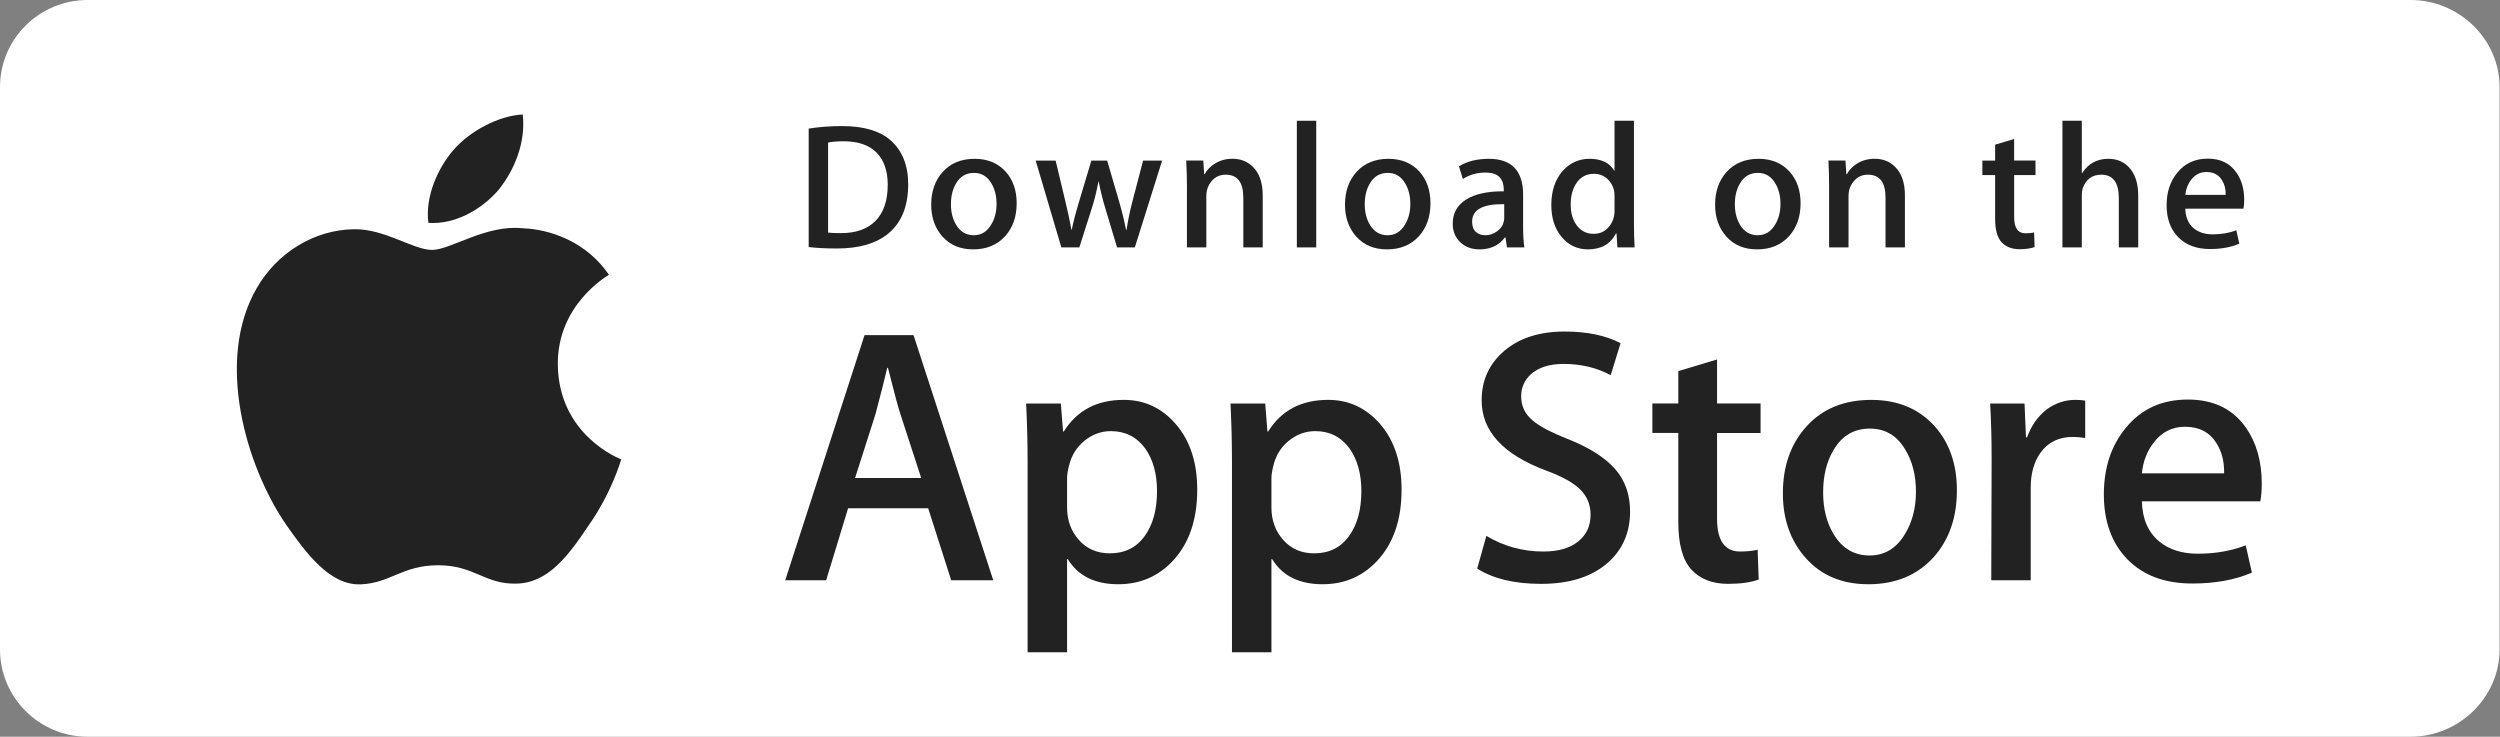 <svg width="207" height="61" viewBox="0 0 207 61" fill="none" xmlns="http://www.w3.org/2000/svg">
<rect x="0" y="0" width="207" height="61" fill="#808080" stroke="none"/>
<g clip-path="url(#clip0_1948_20838)">
<path d="M199.601 61H7.25C3.253 61 0 57.755 0 53.782V7.207C0 3.233 3.253 0 7.25 0H199.601C203.596 0 206.964 3.233 206.964 7.207V53.782C206.964 57.755 203.596 61 199.601 61Z" fill="white"/>
<path d="M205.48 53.784C205.48 57.011 202.852 59.624 199.602 59.624H7.25C4.001 59.624 1.364 57.011 1.364 53.784V7.206C1.364 3.98 4.001 1.357 7.25 1.357H199.601C202.852 1.357 205.479 3.98 205.479 7.206L205.48 53.784Z" fill="white"/>
<path d="M46.188 30.171C46.143 25.256 50.233 22.865 50.421 22.753C48.104 19.394 44.514 18.935 43.252 18.898C40.236 18.582 37.311 20.693 35.775 20.693C34.208 20.693 31.843 18.928 29.293 18.98C26.013 19.031 22.943 20.92 21.26 23.854C17.786 29.837 20.377 38.629 23.705 43.464C25.37 45.833 27.316 48.477 29.862 48.384C32.353 48.282 33.284 46.804 36.29 46.804C39.269 46.804 40.143 48.384 42.74 48.324C45.414 48.282 47.097 45.945 48.703 43.556C50.627 40.841 51.4 38.168 51.431 38.031C51.368 38.009 46.238 36.062 46.188 30.171Z" fill="#222223"/>
<path d="M41.283 15.717C42.623 14.05 43.539 11.782 43.285 9.481C41.346 9.566 38.92 10.816 37.523 12.446C36.288 13.882 35.184 16.237 35.469 18.451C37.648 18.613 39.884 17.358 41.283 15.717Z" fill="#222223"/>
<path d="M82.241 48.044H78.759L76.852 42.082H70.223L68.406 48.044H65.017L71.584 27.749H75.641L82.241 48.044ZM76.277 39.581L74.552 34.282C74.37 33.741 74.028 32.466 73.524 30.459H73.462C73.261 31.322 72.938 32.597 72.493 34.282L70.799 39.581H76.277Z" fill="#222223"/>
<path d="M99.131 40.547C99.131 43.036 98.455 45.003 97.103 46.447C95.892 47.733 94.388 48.375 92.592 48.375C90.655 48.375 89.263 47.682 88.415 46.298H88.353V54.007H85.085V38.227C85.085 36.663 85.044 35.057 84.964 33.41H87.838L88.021 35.729H88.082C89.172 33.982 90.826 33.109 93.046 33.109C94.782 33.109 96.23 33.791 97.389 35.156C98.552 36.522 99.131 38.319 99.131 40.547ZM95.801 40.666C95.801 39.241 95.479 38.067 94.832 37.143C94.126 36.179 93.177 35.697 91.987 35.697C91.18 35.697 90.448 35.966 89.793 36.495C89.137 37.029 88.708 37.726 88.507 38.589C88.406 38.991 88.355 39.321 88.355 39.58V42.02C88.355 43.084 88.683 43.983 89.339 44.716C89.995 45.45 90.848 45.816 91.896 45.816C93.127 45.816 94.086 45.343 94.771 44.401C95.458 43.456 95.801 42.212 95.801 40.666Z" fill="#222223"/>
<path d="M116.051 40.547C116.051 43.036 115.375 45.003 114.022 46.447C112.812 47.733 111.308 48.375 109.513 48.375C107.575 48.375 106.183 47.682 105.337 46.298H105.275V54.007H102.007V38.227C102.007 36.663 101.965 35.057 101.886 33.41H104.76L104.943 35.729H105.004C106.092 33.982 107.747 33.109 109.968 33.109C111.702 33.109 113.151 33.791 114.313 35.156C115.47 36.522 116.051 38.319 116.051 40.547ZM112.721 40.666C112.721 39.241 112.398 38.067 111.751 37.143C111.044 36.179 110.098 35.697 108.907 35.697C108.099 35.697 107.368 35.966 106.712 36.495C106.056 37.029 105.628 37.726 105.427 38.589C105.327 38.991 105.275 39.321 105.275 39.58V42.02C105.275 43.084 105.603 43.983 106.257 44.716C106.913 45.448 107.765 45.816 108.817 45.816C110.048 45.816 111.006 45.343 111.691 44.401C112.378 43.456 112.721 42.212 112.721 40.666Z" fill="#222223"/>
<path d="M134.97 42.352C134.97 44.079 134.367 45.483 133.157 46.567C131.828 47.752 129.978 48.344 127.6 48.344C125.405 48.344 123.645 47.923 122.312 47.08L123.07 44.37C124.505 45.233 126.079 45.666 127.795 45.666C129.026 45.666 129.984 45.389 130.672 44.837C131.358 44.285 131.699 43.543 131.699 42.619C131.699 41.796 131.417 41.102 130.852 40.539C130.289 39.976 129.349 39.453 128.037 38.97C124.465 37.645 122.68 35.703 122.68 33.151C122.68 31.482 123.306 30.114 124.558 29.05C125.806 27.984 127.471 27.451 129.553 27.451C131.41 27.451 132.952 27.773 134.183 28.415L133.366 31.066C132.216 30.444 130.916 30.133 129.461 30.133C128.311 30.133 127.413 30.415 126.769 30.976C126.225 31.477 125.952 32.089 125.952 32.813C125.952 33.616 126.263 34.279 126.889 34.8C127.433 35.282 128.422 35.804 129.857 36.367C131.612 37.07 132.901 37.892 133.731 38.834C134.557 39.773 134.97 40.949 134.97 42.352Z" fill="#222223"/>
<path d="M145.776 35.85H142.173V42.955C142.173 44.762 142.808 45.665 144.08 45.665C144.664 45.665 145.149 45.614 145.532 45.514L145.622 47.983C144.978 48.222 144.131 48.343 143.081 48.343C141.79 48.343 140.781 47.951 140.053 47.168C139.328 46.384 138.963 45.07 138.963 43.223V35.847H136.816V33.407H138.963V30.727L142.173 29.763V33.407H145.776V35.85Z" fill="#222223"/>
<path d="M162.031 40.606C162.031 42.856 161.384 44.702 160.094 46.147C158.74 47.633 156.943 48.375 154.703 48.375C152.545 48.375 150.826 47.662 149.545 46.238C148.263 44.814 147.622 43.016 147.622 40.849C147.622 38.581 148.281 36.724 149.604 35.279C150.924 33.834 152.706 33.111 154.946 33.111C157.104 33.111 158.841 33.823 160.152 35.249C161.406 36.632 162.031 38.418 162.031 40.606ZM158.64 40.711C158.64 39.362 158.351 38.204 157.763 37.239C157.078 36.071 156.098 35.488 154.829 35.488C153.515 35.488 152.517 36.072 151.832 37.239C151.245 38.206 150.955 39.382 150.955 40.772C150.955 42.122 151.245 43.279 151.832 44.243C152.539 45.411 153.526 45.994 154.8 45.994C156.048 45.994 157.027 45.399 157.734 44.213C158.337 43.229 158.64 42.059 158.64 40.711Z" fill="#222223"/>
<path d="M172.655 36.269C172.331 36.21 171.987 36.179 171.625 36.179C170.475 36.179 169.586 36.611 168.96 37.475C168.416 38.238 168.143 39.202 168.143 40.365V48.044H164.876L164.907 38.018C164.907 36.332 164.865 34.796 164.784 33.411H167.631L167.751 36.211H167.841C168.186 35.249 168.73 34.474 169.475 33.893C170.204 33.37 170.99 33.109 171.838 33.109C172.14 33.109 172.413 33.131 172.655 33.169V36.269Z" fill="#222223"/>
<path d="M187.273 40.034C187.273 40.617 187.235 41.108 187.154 41.509H177.348C177.386 42.955 177.86 44.06 178.771 44.823C179.597 45.505 180.666 45.846 181.978 45.846C183.43 45.846 184.754 45.616 185.946 45.154L186.458 47.411C185.066 48.015 183.422 48.315 181.526 48.315C179.245 48.315 177.454 47.647 176.151 46.313C174.851 44.978 174.199 43.187 174.199 40.939C174.199 38.732 174.805 36.894 176.017 35.429C177.287 33.864 179.002 33.082 181.161 33.082C183.281 33.082 184.886 33.864 185.976 35.429C186.839 36.672 187.273 38.209 187.273 40.034ZM184.157 39.191C184.178 38.227 183.965 37.395 183.522 36.692C182.956 35.787 182.087 35.336 180.917 35.336C179.849 35.336 178.979 35.777 178.316 36.661C177.771 37.364 177.448 38.207 177.348 39.19H184.157V39.191Z" fill="#222223"/>
<path d="M75.198 15.264C75.198 17.059 74.656 18.41 73.576 19.317C72.575 20.154 71.152 20.574 69.309 20.574C68.395 20.574 67.614 20.534 66.959 20.455V10.648C67.813 10.51 68.733 10.44 69.726 10.44C71.481 10.44 72.805 10.82 73.697 11.579C74.696 12.438 75.198 13.665 75.198 15.264ZM73.504 15.308C73.504 14.144 73.194 13.252 72.575 12.63C71.955 12.009 71.051 11.698 69.86 11.698C69.354 11.698 68.923 11.732 68.566 11.802V19.258C68.763 19.288 69.125 19.302 69.651 19.302C70.881 19.302 71.83 18.962 72.498 18.282C73.166 17.602 73.504 16.61 73.504 15.308Z" fill="#222223"/>
<path d="M84.181 16.831C84.181 17.937 83.863 18.843 83.229 19.553C82.563 20.284 81.682 20.648 80.581 20.648C79.52 20.648 78.675 20.299 78.045 19.598C77.417 18.898 77.103 18.015 77.103 16.95C77.103 15.837 77.426 14.924 78.076 14.214C78.726 13.505 79.6 13.15 80.701 13.15C81.761 13.15 82.614 13.499 83.259 14.199C83.873 14.879 84.181 15.758 84.181 16.831ZM82.514 16.883C82.514 16.22 82.37 15.651 82.084 15.177C81.746 14.603 81.266 14.316 80.642 14.316C79.997 14.316 79.506 14.603 79.169 15.177C78.881 15.651 78.738 16.229 78.738 16.912C78.738 17.576 78.882 18.144 79.169 18.619C79.517 19.192 80.002 19.479 80.627 19.479C81.24 19.479 81.722 19.187 82.068 18.603C82.366 18.12 82.514 17.547 82.514 16.883Z" fill="#222223"/>
<path d="M96.225 13.296L93.963 20.485H92.492L91.555 17.364C91.317 16.584 91.124 15.81 90.974 15.041H90.945C90.805 15.831 90.612 16.604 90.364 17.364L89.369 20.485H87.88L85.754 13.296H87.405L88.222 16.714C88.42 17.522 88.582 18.292 88.713 19.021H88.742C88.861 18.42 89.059 17.655 89.338 16.729L90.364 13.298H91.673L92.656 16.656C92.893 17.475 93.087 18.263 93.235 19.023H93.28C93.389 18.283 93.553 17.495 93.77 16.656L94.647 13.298H96.225V13.296Z" fill="#222223"/>
<path d="M104.553 20.485H102.947V16.368C102.947 15.099 102.462 14.464 101.49 14.464C101.014 14.464 100.629 14.638 100.33 14.988C100.034 15.337 99.884 15.749 99.884 16.22V20.484H98.277V15.351C98.277 14.719 98.257 14.034 98.219 13.293H99.631L99.706 14.417H99.75C99.937 14.068 100.216 13.78 100.583 13.55C101.018 13.281 101.506 13.145 102.039 13.145C102.714 13.145 103.275 13.362 103.721 13.797C104.276 14.329 104.553 15.123 104.553 16.179V20.485Z" fill="#222223"/>
<path d="M108.984 20.485H107.379V9.998H108.984V20.485Z" fill="#222223"/>
<path d="M118.443 16.831C118.443 17.937 118.126 18.843 117.491 19.553C116.826 20.284 115.943 20.648 114.844 20.648C113.781 20.648 112.937 20.299 112.308 19.598C111.68 18.898 111.365 18.015 111.365 16.95C111.365 15.837 111.689 14.924 112.339 14.214C112.989 13.505 113.863 13.15 114.962 13.15C116.024 13.15 116.875 13.499 117.522 14.199C118.135 14.879 118.443 15.758 118.443 16.831ZM116.775 16.883C116.775 16.22 116.631 15.651 116.345 15.177C116.009 14.603 115.528 14.316 114.905 14.316C114.258 14.316 113.768 14.603 113.432 15.177C113.144 15.651 113.001 16.229 113.001 16.912C113.001 17.576 113.145 18.144 113.432 18.619C113.78 19.192 114.264 19.479 114.89 19.479C115.503 19.479 115.983 19.187 116.329 18.603C116.628 18.12 116.775 17.547 116.775 16.883Z" fill="#222223"/>
<path d="M126.218 20.485H124.776L124.656 19.657H124.611C124.118 20.317 123.414 20.648 122.5 20.648C121.818 20.648 121.266 20.43 120.851 19.997C120.474 19.604 120.285 19.114 120.285 18.533C120.285 17.655 120.653 16.985 121.394 16.522C122.133 16.058 123.172 15.831 124.51 15.841V15.707C124.51 14.76 124.011 14.288 123.009 14.288C122.297 14.288 121.668 14.466 121.125 14.82L120.799 13.771C121.47 13.357 122.3 13.15 123.278 13.15C125.166 13.15 126.114 14.141 126.114 16.124V18.771C126.114 19.489 126.149 20.061 126.218 20.485ZM124.55 18.015V16.906C122.778 16.875 121.892 17.359 121.892 18.355C121.892 18.73 121.993 19.011 122.2 19.198C122.407 19.386 122.671 19.479 122.985 19.479C123.338 19.479 123.667 19.367 123.968 19.146C124.27 18.924 124.455 18.641 124.524 18.295C124.541 18.218 124.55 18.123 124.55 18.015Z" fill="#222223"/>
<path d="M135.348 20.485H133.922L133.847 19.331H133.803C133.347 20.209 132.572 20.648 131.482 20.648C130.611 20.648 129.886 20.308 129.311 19.628C128.736 18.948 128.449 18.065 128.449 16.981C128.449 15.817 128.76 14.875 129.386 14.155C129.991 13.484 130.733 13.149 131.617 13.149C132.587 13.149 133.266 13.473 133.652 14.124H133.683V9.998H135.291V18.549C135.291 19.248 135.31 19.893 135.348 20.485ZM133.683 17.453V16.255C133.683 16.047 133.668 15.88 133.639 15.752C133.548 15.367 133.353 15.044 133.058 14.783C132.759 14.523 132.398 14.391 131.983 14.391C131.383 14.391 130.914 14.628 130.569 15.102C130.228 15.576 130.054 16.182 130.054 16.921C130.054 17.632 130.218 18.208 130.548 18.652C130.896 19.125 131.365 19.361 131.952 19.361C132.48 19.361 132.901 19.165 133.222 18.77C133.531 18.405 133.683 17.966 133.683 17.453Z" fill="#222223"/>
<path d="M149.088 16.831C149.088 17.937 148.771 18.843 148.136 19.553C147.471 20.284 146.591 20.648 145.488 20.648C144.429 20.648 143.584 20.299 142.953 19.598C142.324 18.898 142.01 18.015 142.01 16.95C142.01 15.837 142.333 14.924 142.983 14.214C143.633 13.505 144.507 13.15 145.609 13.15C146.669 13.15 147.523 13.499 148.167 14.199C148.78 14.879 149.088 15.758 149.088 16.831ZM147.423 16.883C147.423 16.22 147.279 15.651 146.992 15.177C146.653 14.603 146.175 14.316 145.55 14.316C144.906 14.316 144.415 14.603 144.076 15.177C143.788 15.651 143.646 16.229 143.646 16.912C143.646 17.576 143.79 18.144 144.076 18.619C144.424 19.192 144.909 19.479 145.534 19.479C146.148 19.479 146.63 19.187 146.977 18.603C147.273 18.12 147.423 17.547 147.423 16.883Z" fill="#222223"/>
<path d="M157.727 20.485H156.122V16.368C156.122 15.099 155.637 14.464 154.664 14.464C154.187 14.464 153.802 14.638 153.505 14.988C153.207 15.337 153.058 15.749 153.058 16.22V20.484H151.45V15.351C151.45 14.719 151.432 14.034 151.394 13.293H152.804L152.879 14.417H152.924C153.112 14.068 153.391 13.78 153.756 13.55C154.193 13.281 154.679 13.145 155.214 13.145C155.887 13.145 156.448 13.362 156.894 13.797C157.451 14.329 157.727 15.123 157.727 16.179V20.485Z" fill="#222223"/>
<path d="M168.541 14.493H166.772V17.986C166.772 18.873 167.086 19.317 167.709 19.317C167.997 19.317 168.236 19.293 168.425 19.242L168.466 20.455C168.149 20.574 167.732 20.633 167.218 20.633C166.583 20.633 166.09 20.441 165.732 20.057C165.374 19.672 165.196 19.026 165.196 18.118V14.493H164.14V13.296H165.196V11.979L166.77 11.506V13.295H168.54V14.493H168.541Z" fill="#222223"/>
<path d="M177.045 20.485H175.437V16.398C175.437 15.11 174.952 14.464 173.982 14.464C173.237 14.464 172.728 14.838 172.449 15.585C172.401 15.742 172.374 15.935 172.374 16.16V20.484H170.769V9.998H172.374V14.33H172.404C172.91 13.542 173.635 13.149 174.575 13.149C175.241 13.149 175.791 13.365 176.228 13.8C176.772 14.341 177.045 15.146 177.045 16.211V20.485Z" fill="#222223"/>
<path d="M185.82 16.551C185.82 16.837 185.798 17.078 185.76 17.275H180.941C180.963 17.986 181.193 18.527 181.639 18.902C182.047 19.238 182.573 19.405 183.216 19.405C183.929 19.405 184.579 19.293 185.165 19.065L185.416 20.176C184.731 20.471 183.925 20.619 182.991 20.619C181.872 20.619 180.99 20.291 180.353 19.636C179.712 18.98 179.395 18.1 179.395 16.996C179.395 15.912 179.69 15.009 180.287 14.289C180.909 13.521 181.751 13.136 182.813 13.136C183.853 13.136 184.642 13.521 185.176 14.289C185.607 14.899 185.82 15.654 185.82 16.551ZM184.287 16.137C184.299 15.663 184.193 15.255 183.975 14.91C183.696 14.466 183.272 14.243 182.697 14.243C182.172 14.243 181.745 14.46 181.418 14.895C181.151 15.241 180.994 15.654 180.941 16.137H184.287Z" fill="#222223"/>
</g>
<defs>
<clipPath id="clip0_1948_20838">
<rect width="206.964" height="61" fill="white"/>
</clipPath>
</defs>
</svg>
